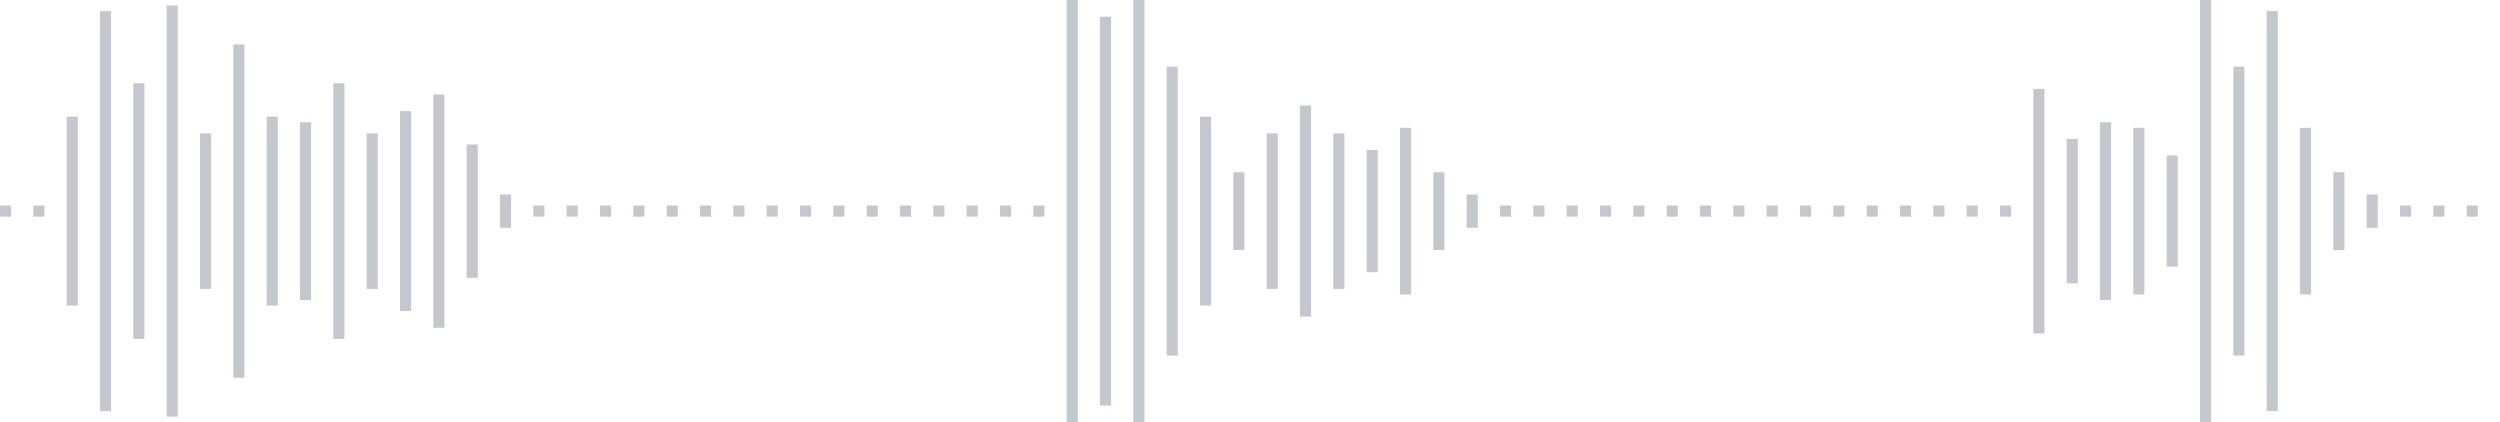 <svg xmlns="http://www.w3.org/2000/svg" xmlns:xlink="http://www.w3/org/1999/xlink" viewBox="0 0 225 38" preserveAspectRatio="none" width="100%" height="100%" fill="#C4C8CE"><g id="waveform-827ed822-4e1a-4528-97aa-542b8b31f025"><rect x="0" y="18.5" width="1" height="1"/><rect x="3" y="18.5" width="1" height="1"/><rect x="6" y="10.5" width="1" height="17"/><rect x="9" y="1.0" width="1" height="36"/><rect x="12" y="7.5" width="1" height="23"/><rect x="15" y="0.5" width="1" height="37"/><rect x="18" y="12.0" width="1" height="14"/><rect x="21" y="4.0" width="1" height="30"/><rect x="24" y="10.5" width="1" height="17"/><rect x="27" y="11.0" width="1" height="16"/><rect x="30" y="7.5" width="1" height="23"/><rect x="33" y="12.0" width="1" height="14"/><rect x="36" y="10.0" width="1" height="18"/><rect x="39" y="8.5" width="1" height="21"/><rect x="42" y="13.0" width="1" height="12"/><rect x="45" y="17.5" width="1" height="3"/><rect x="48" y="18.5" width="1" height="1"/><rect x="51" y="18.5" width="1" height="1"/><rect x="54" y="18.5" width="1" height="1"/><rect x="57" y="18.5" width="1" height="1"/><rect x="60" y="18.5" width="1" height="1"/><rect x="63" y="18.5" width="1" height="1"/><rect x="66" y="18.5" width="1" height="1"/><rect x="69" y="18.5" width="1" height="1"/><rect x="72" y="18.5" width="1" height="1"/><rect x="75" y="18.5" width="1" height="1"/><rect x="78" y="18.5" width="1" height="1"/><rect x="81" y="18.5" width="1" height="1"/><rect x="84" y="18.5" width="1" height="1"/><rect x="87" y="18.5" width="1" height="1"/><rect x="90" y="18.5" width="1" height="1"/><rect x="93" y="18.5" width="1" height="1"/><rect x="96" y="-0.5" width="1" height="39"/><rect x="99" y="1.5" width="1" height="35"/><rect x="102" y="0.0" width="1" height="38"/><rect x="105" y="6.0" width="1" height="26"/><rect x="108" y="10.5" width="1" height="17"/><rect x="111" y="15.5" width="1" height="7"/><rect x="114" y="12.0" width="1" height="14"/><rect x="117" y="9.5" width="1" height="19"/><rect x="120" y="12.0" width="1" height="14"/><rect x="123" y="13.5" width="1" height="11"/><rect x="126" y="11.5" width="1" height="15"/><rect x="129" y="15.5" width="1" height="7"/><rect x="132" y="17.5" width="1" height="3"/><rect x="135" y="18.5" width="1" height="1"/><rect x="138" y="18.5" width="1" height="1"/><rect x="141" y="18.5" width="1" height="1"/><rect x="144" y="18.5" width="1" height="1"/><rect x="147" y="18.5" width="1" height="1"/><rect x="150" y="18.5" width="1" height="1"/><rect x="153" y="18.5" width="1" height="1"/><rect x="156" y="18.5" width="1" height="1"/><rect x="159" y="18.5" width="1" height="1"/><rect x="162" y="18.5" width="1" height="1"/><rect x="165" y="18.5" width="1" height="1"/><rect x="168" y="18.5" width="1" height="1"/><rect x="171" y="18.5" width="1" height="1"/><rect x="174" y="18.5" width="1" height="1"/><rect x="177" y="18.5" width="1" height="1"/><rect x="180" y="18.5" width="1" height="1"/><rect x="183" y="8.0" width="1" height="22"/><rect x="186" y="12.5" width="1" height="13"/><rect x="189" y="11.0" width="1" height="16"/><rect x="192" y="11.5" width="1" height="15"/><rect x="195" y="14.0" width="1" height="10"/><rect x="198" y="-0.5" width="1" height="39"/><rect x="201" y="6.0" width="1" height="26"/><rect x="204" y="1.0" width="1" height="36"/><rect x="207" y="11.5" width="1" height="15"/><rect x="210" y="15.5" width="1" height="7"/><rect x="213" y="17.5" width="1" height="3"/><rect x="216" y="18.5" width="1" height="1"/><rect x="219" y="18.5" width="1" height="1"/><rect x="222" y="18.5" width="1" height="1"/></g></svg>
